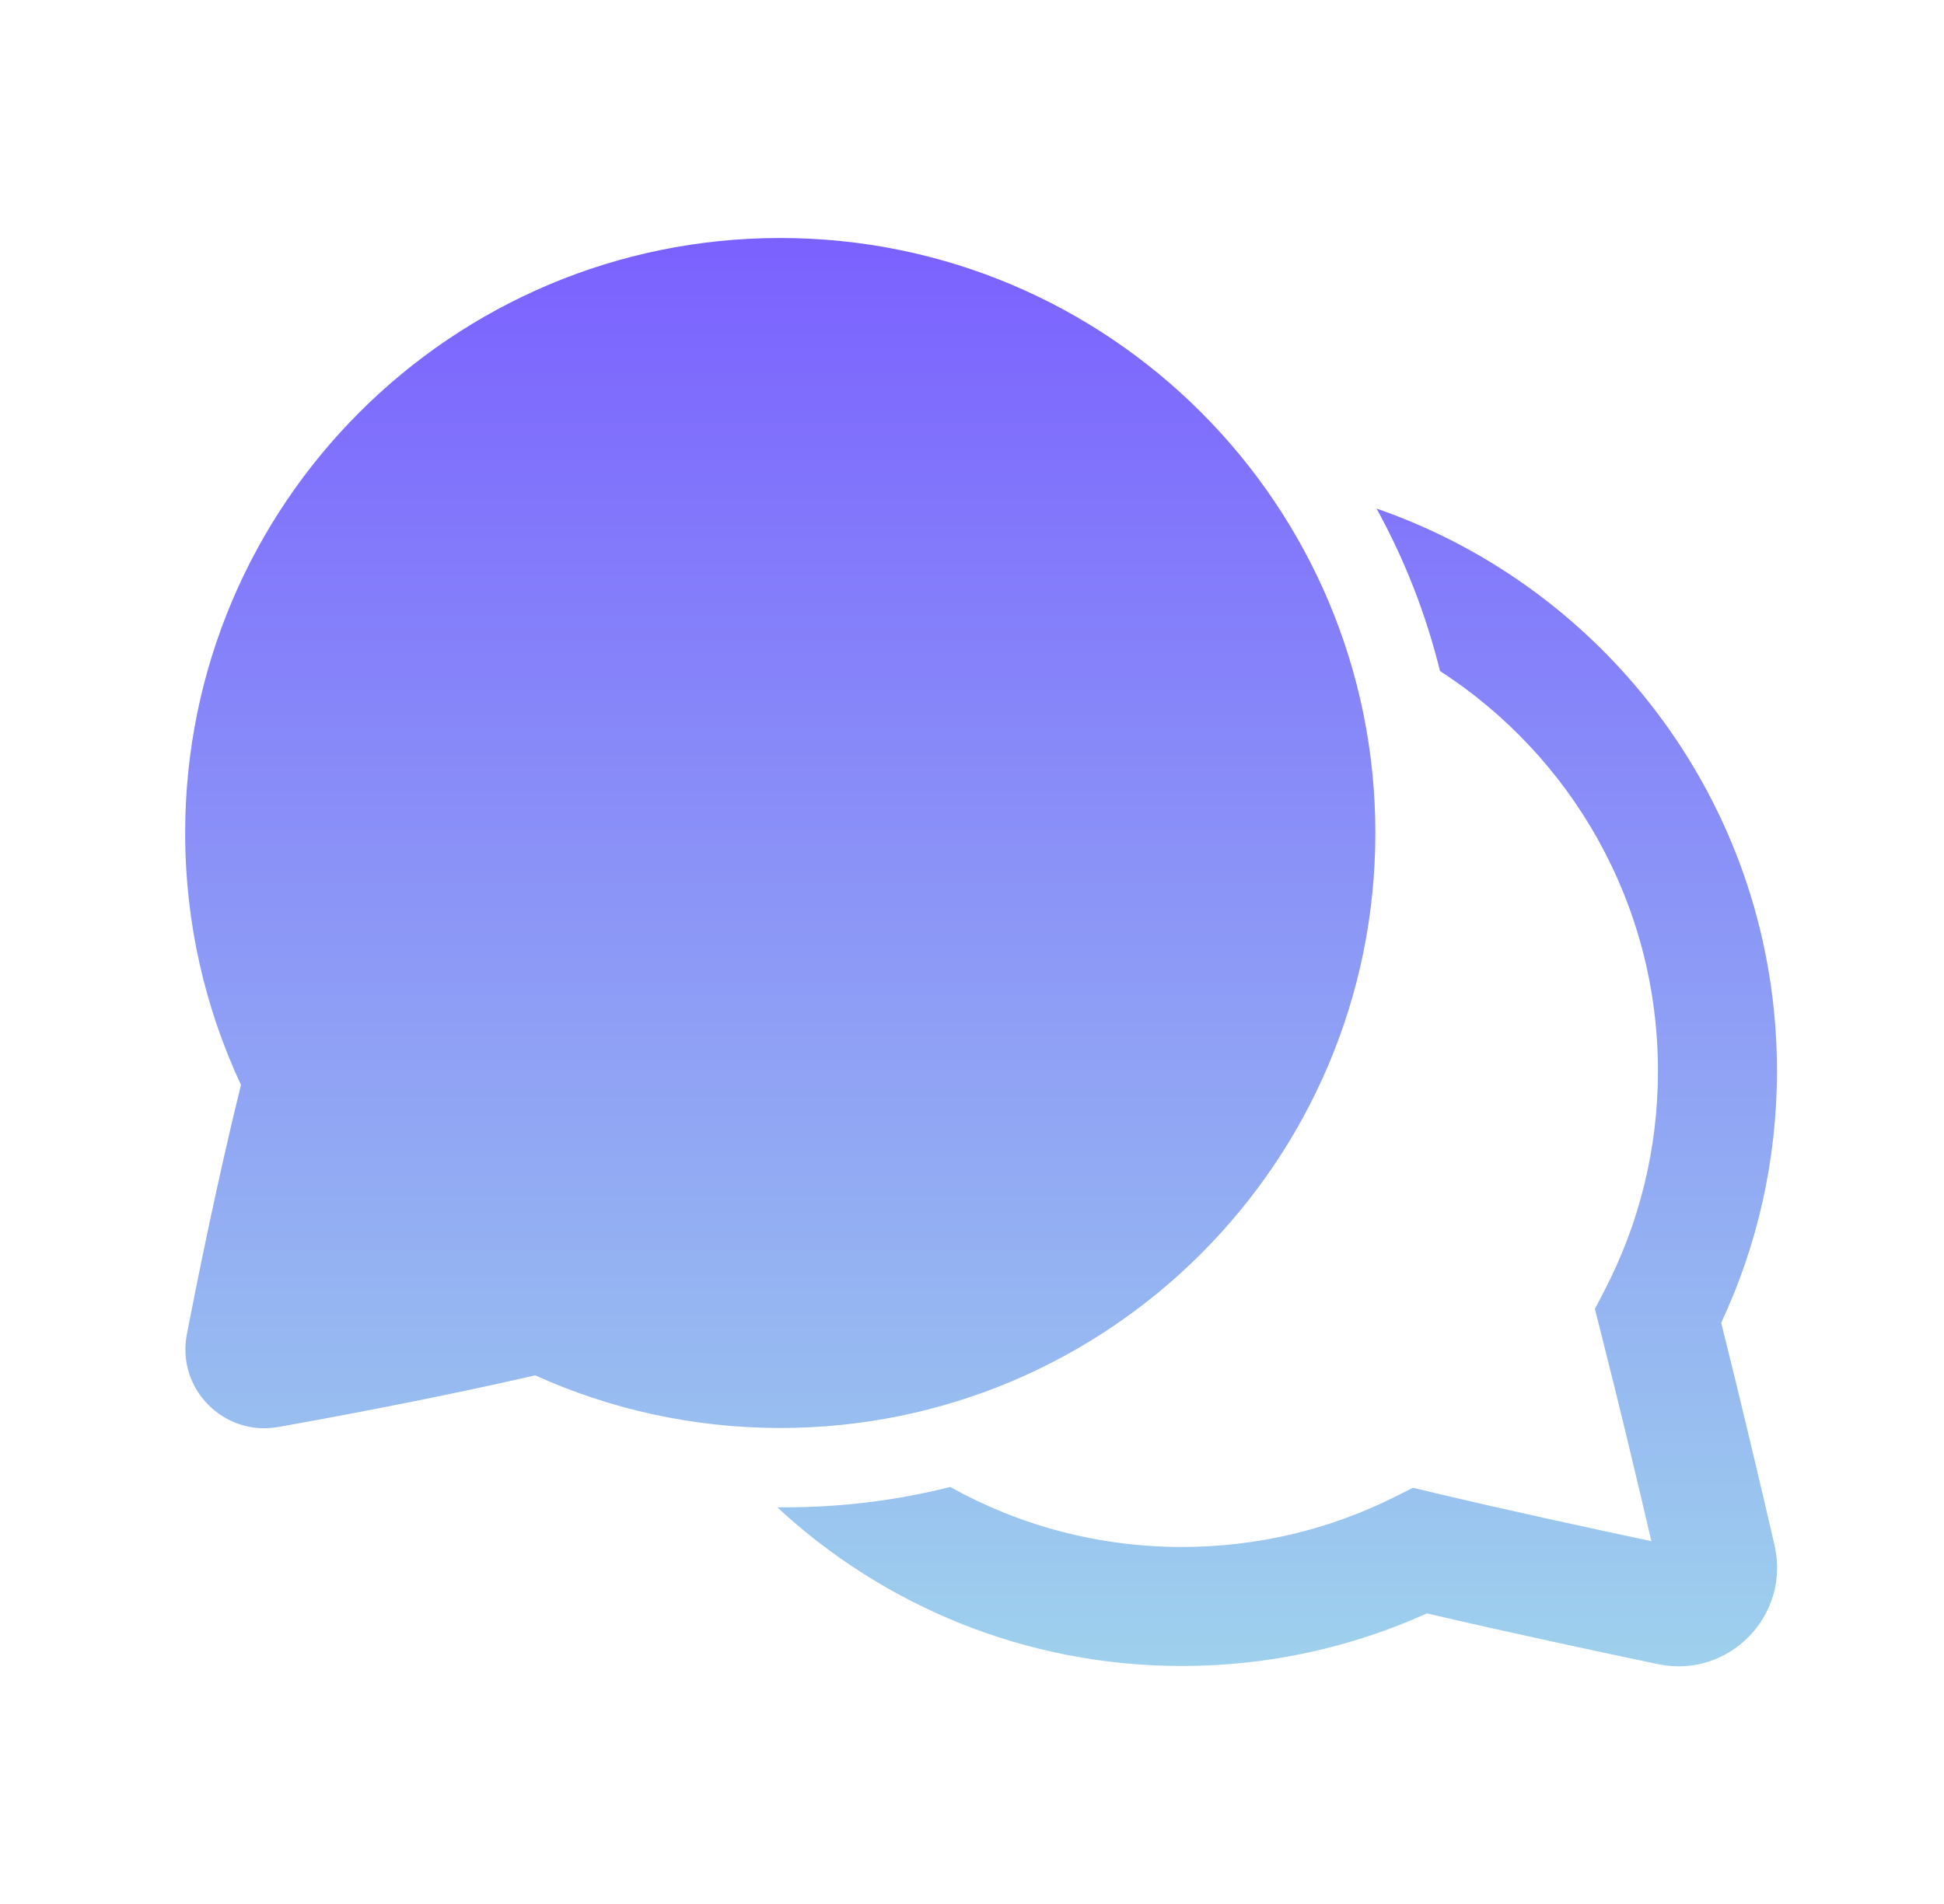 <svg width="49" height="48" viewBox="0 0 49 48" fill="none" xmlns="http://www.w3.org/2000/svg">
<path d="M19.667 6C11.383 6 4.667 12.716 4.667 21C4.667 23.267 5.171 25.42 6.074 27.35C5.469 29.8 4.946 32.417 4.71 33.635C4.444 35.013 5.642 36.22 7.017 35.975C8.263 35.753 10.973 35.253 13.49 34.673C15.375 35.526 17.468 36 19.667 36C27.951 36 34.667 29.284 34.667 21C34.667 12.716 27.951 6 19.667 6ZM19.591 37.999C22.267 40.482 25.851 42 29.79 42C31.989 42 34.081 41.526 35.966 40.674C38.054 41.162 40.339 41.65 41.793 41.954C43.578 42.327 45.137 40.725 44.728 38.955C44.403 37.548 43.89 35.364 43.384 33.348C44.287 31.419 44.79 29.267 44.79 27C44.79 20.434 40.572 14.854 34.697 12.821C35.398 14.095 35.94 15.469 36.296 16.916C39.602 19.053 41.79 22.771 41.79 27C41.79 28.983 41.31 30.85 40.462 32.494L40.201 33L40.341 33.552C40.797 35.343 41.274 37.352 41.624 38.853C40.076 38.525 37.989 38.072 36.146 37.634L35.617 37.508L35.13 37.75C33.524 38.55 31.712 39 29.79 39C27.671 39 25.68 38.451 23.952 37.487C22.621 37.822 21.226 38 19.79 38C19.724 38 19.657 38 19.591 37.999Z" fill="url(#paint0_linear_1702_1409)"/>
<defs>
<linearGradient id="paint0_linear_1702_1409" x1="24.73" y1="6" x2="24.73" y2="42.008" gradientUnits="userSpaceOnUse">
<stop stop-color="#7B61FF"/>
<stop offset="1" stop-color="#9ED1ED"/>
</linearGradient>
</defs>
</svg>
